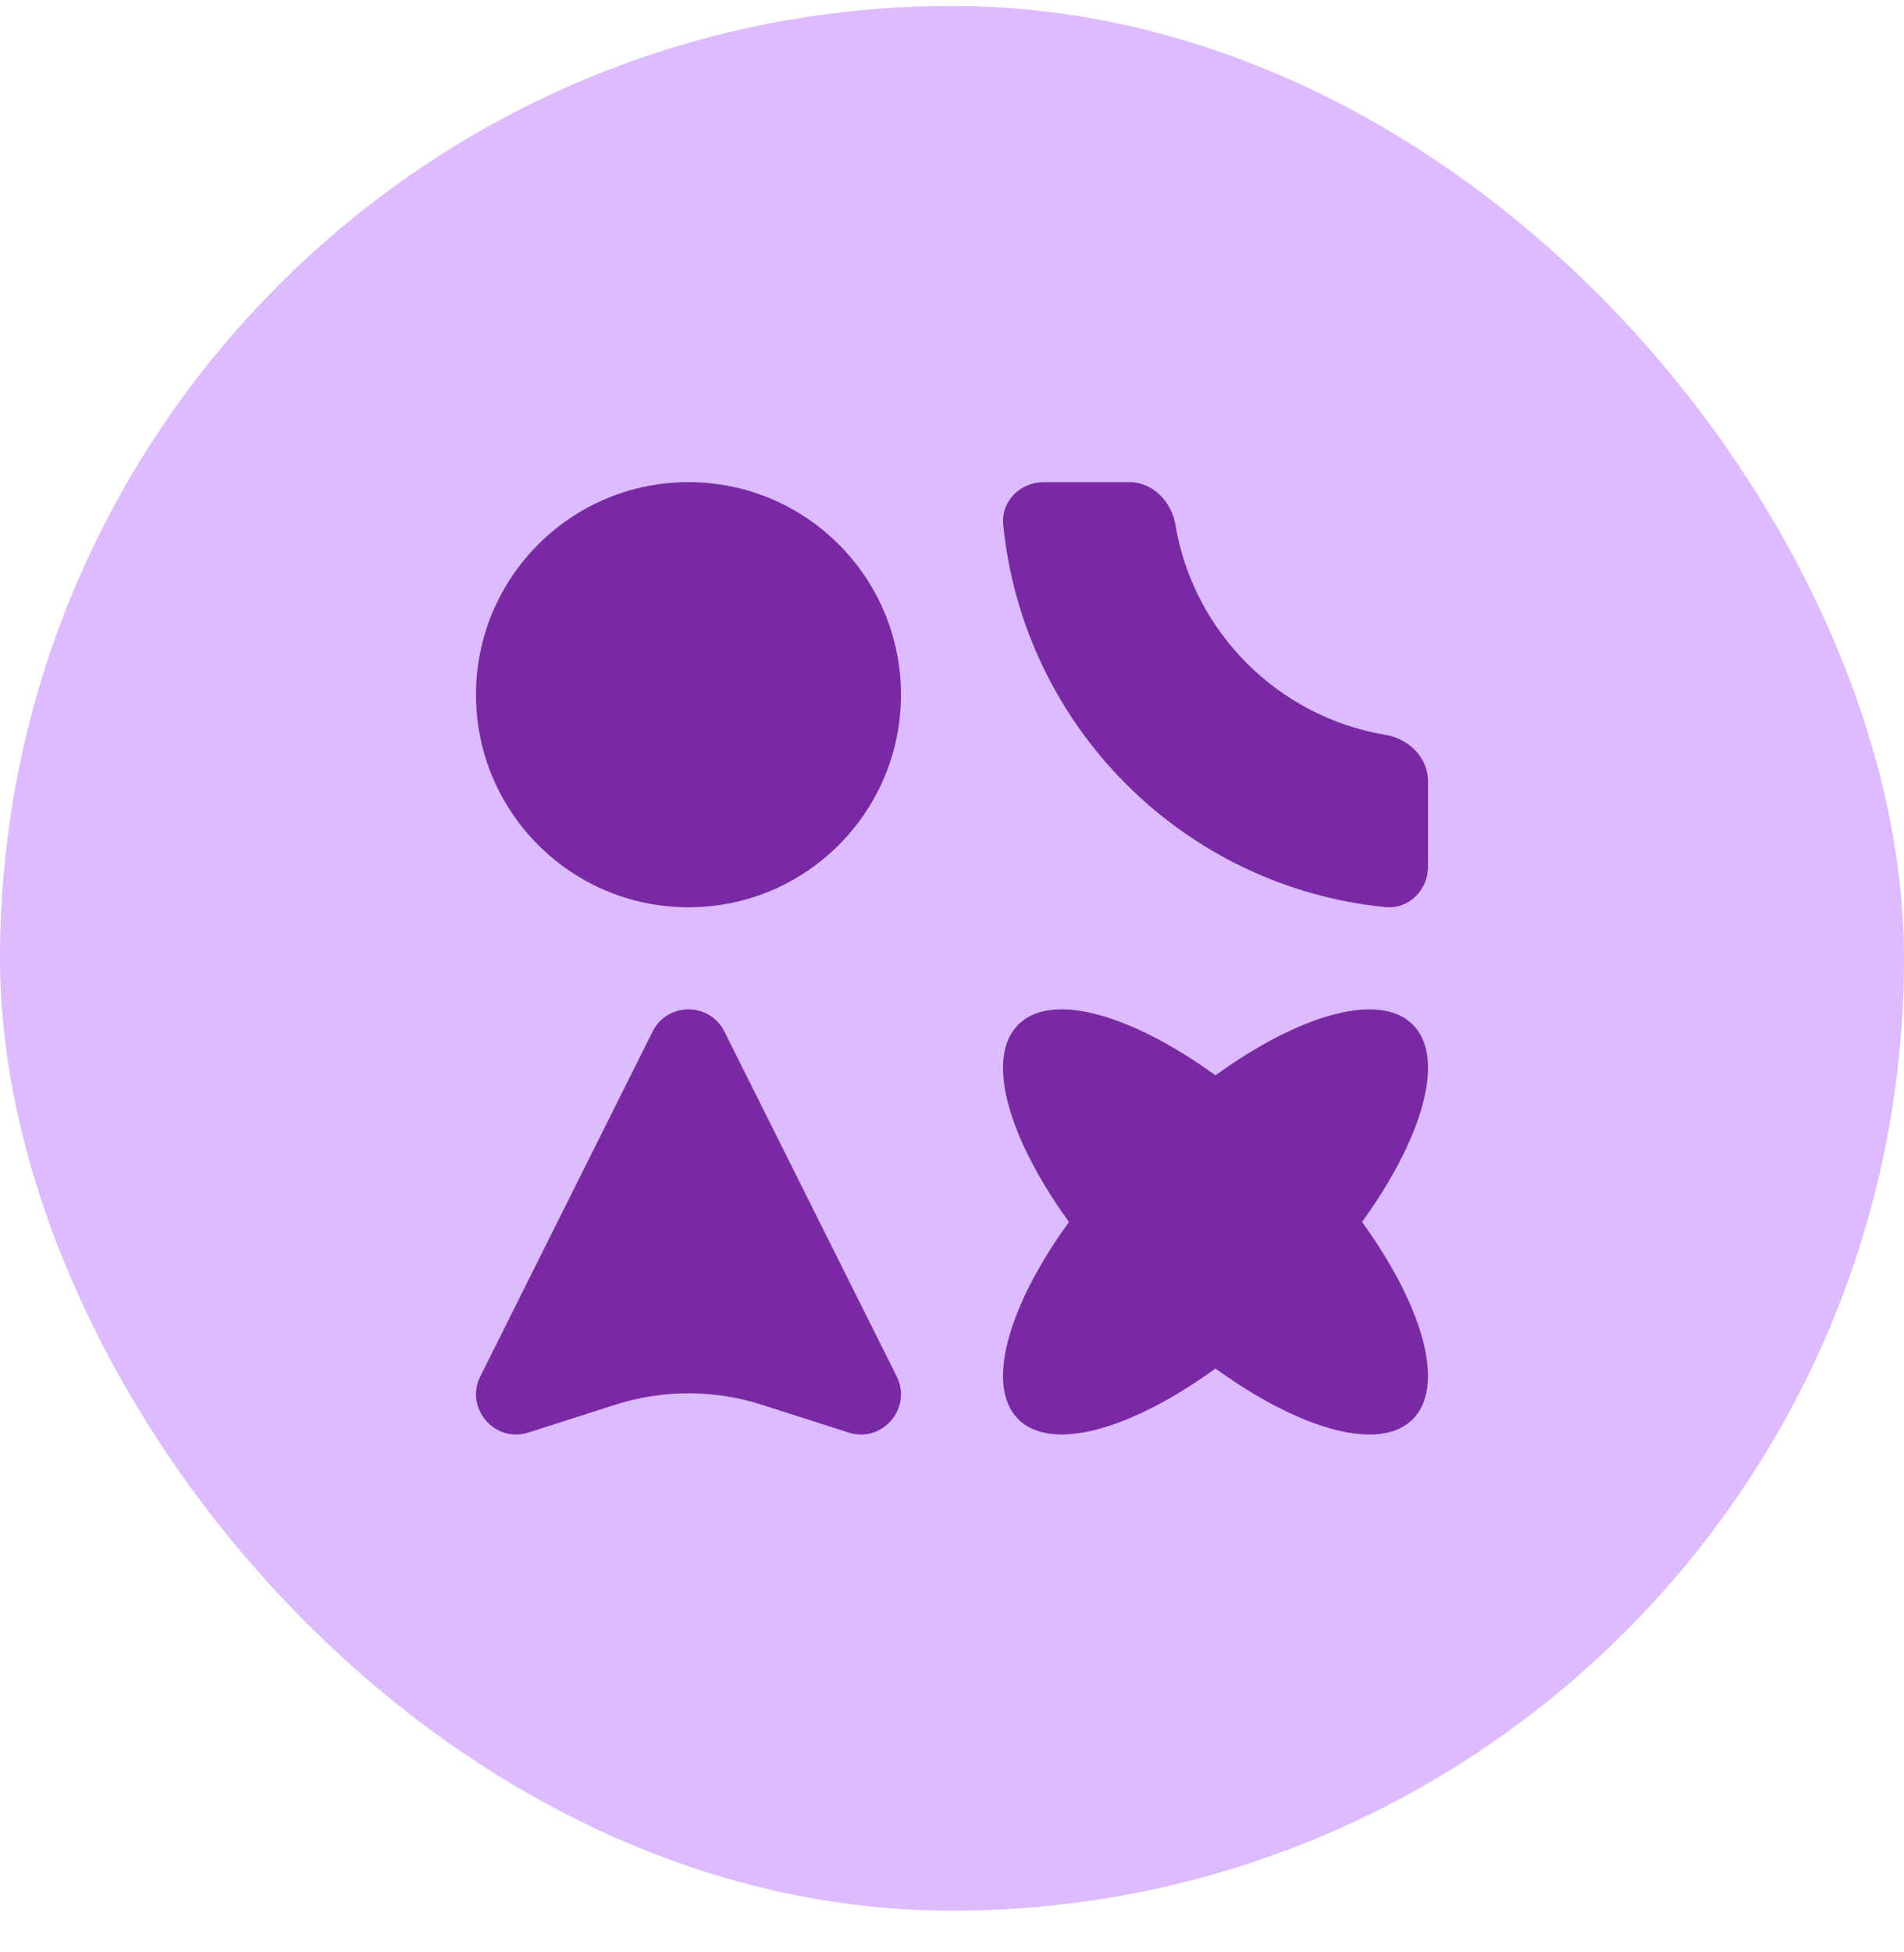 <svg width="40" height="41" viewBox="0 0 40 41" fill="none" xmlns="http://www.w3.org/2000/svg">
<rect y="0.125" width="40" height="40" rx="20" fill="#DCBBFF"/>
<path d="M10 14.589C10 12.124 11.999 10.125 14.464 10.125C16.93 10.125 18.928 12.124 18.928 14.589C18.928 17.055 16.93 19.053 14.464 19.053C11.999 19.053 10 17.055 10 14.589Z" fill="#7929A3"/>
<path d="M18.837 28.903L15.218 21.662C14.907 21.041 14.021 21.041 13.71 21.662L10.091 28.903C9.758 29.57 10.392 30.31 11.102 30.083L12.923 29.5C13.925 29.179 15.003 29.179 16.005 29.5L17.826 30.083C18.537 30.31 19.171 29.57 18.837 28.903Z" fill="#7929A3"/>
<path d="M29.107 15.432C29.595 15.514 30 15.908 30 16.403V18.197C30 18.692 29.597 19.098 29.104 19.049C24.866 18.629 21.496 15.259 21.076 11.021C21.027 10.528 21.433 10.125 21.928 10.125H23.722C24.217 10.125 24.611 10.53 24.693 11.018C25.07 13.274 26.851 15.056 29.107 15.432Z" fill="#7929A3"/>
<path d="M22.457 25.661C21.175 27.431 20.694 29.106 21.392 29.804C22.09 30.502 23.765 30.021 25.535 28.739C27.306 30.021 28.981 30.503 29.679 29.805C30.377 29.107 29.896 27.431 28.614 25.661C29.896 23.89 30.378 22.214 29.68 21.517C28.982 20.819 27.306 21.3 25.535 22.582C23.765 21.3 22.09 20.819 21.392 21.517C20.694 22.215 21.175 23.89 22.457 25.661Z" fill="#7929A3"/>
</svg>
